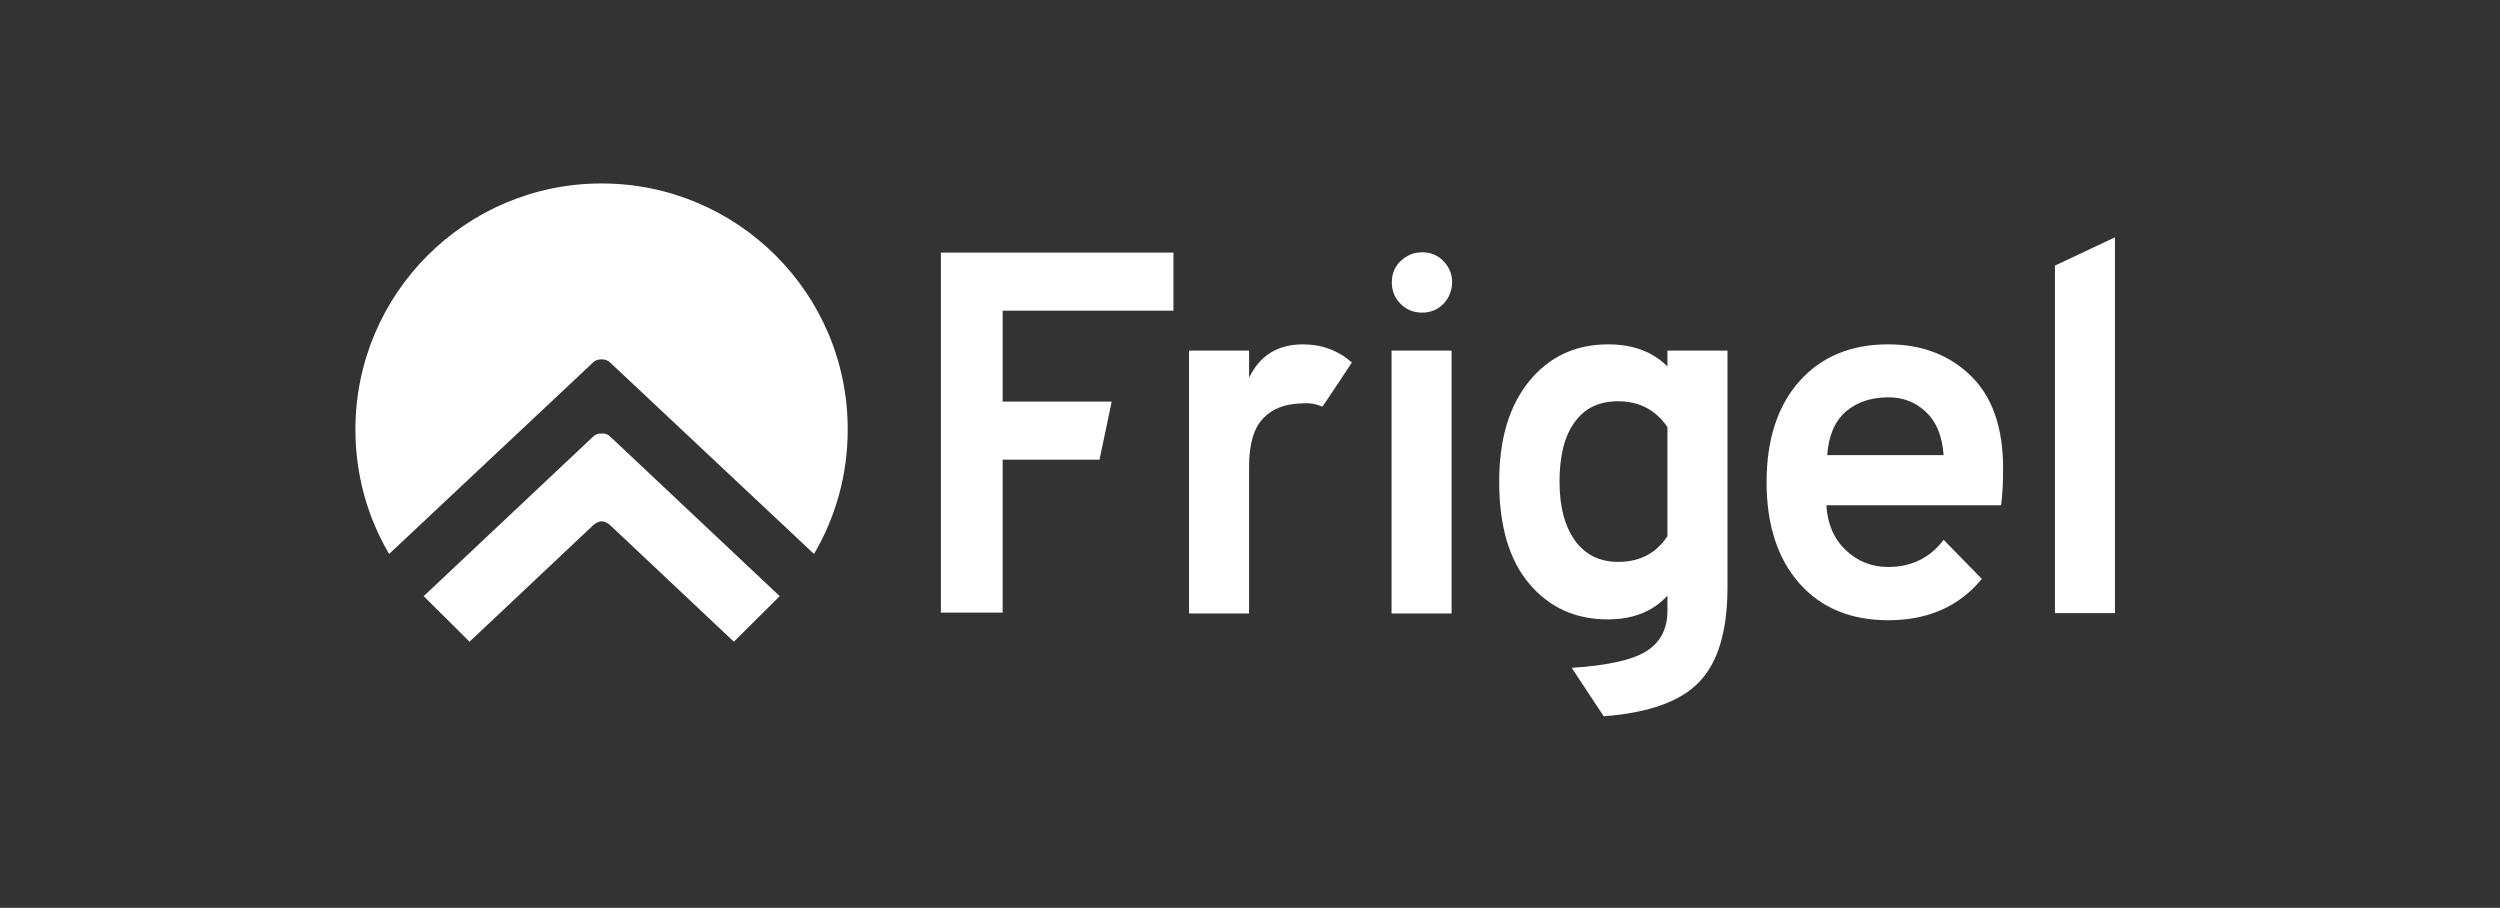 <svg width="179" height="65" viewBox="0 0 179 65" fill="none" xmlns="http://www.w3.org/2000/svg">
<rect x="0" y="0" width="179" height="65" fill="#333333" stroke="none"/>
<path d="M43.7 31.267L43.599 31.186L43.518 31.125L43.396 31.085L43.295 31.044H43.173H43.072H42.991H42.869L42.768 31.085L42.646 31.125L42.565 31.186L42.463 31.267L30.335 42.685L33.175 45.504L33.621 45.951L33.722 45.849L42.484 37.595L42.585 37.514L42.687 37.453L42.808 37.392L42.91 37.352L43.051 37.331L43.072 37.311L43.112 37.331L43.254 37.352L43.356 37.392L43.477 37.453L43.579 37.514L43.68 37.595L52.441 45.849L52.543 45.951L52.989 45.504L55.828 42.685L43.7 31.267Z" fill="white"/>
<path d="M42.565 25.873L42.666 25.812L42.768 25.771L42.869 25.751L42.971 25.731H43.072H43.173L43.275 25.751L43.376 25.771L43.478 25.812L43.579 25.873L43.66 25.933L58.283 39.664C59.824 37.047 60.696 34.005 60.696 30.76C60.716 21.026 52.807 13.136 43.072 13.136C33.337 13.136 25.448 21.026 25.448 30.76C25.448 34.005 26.32 37.047 27.861 39.664L42.484 25.933L42.565 25.873Z" fill="white"/>
<path d="M85.134 43.922V25.102H89.434V27.049C90.204 25.447 91.482 24.656 93.307 24.656C94.626 24.656 95.802 25.082 96.796 25.954C96.796 25.954 94.91 28.813 94.686 29.117C93.997 28.834 93.632 28.854 92.963 28.895C91.989 28.955 91.137 29.239 90.468 29.929C89.779 30.618 89.434 31.774 89.434 33.397V43.922H85.134Z" fill="white"/>
<path d="M103.346 21.756C102.941 22.182 102.413 22.384 101.825 22.384C101.217 22.384 100.71 22.182 100.284 21.756C99.858 21.33 99.655 20.823 99.655 20.214C99.655 19.606 99.858 19.099 100.284 18.693C100.71 18.288 101.217 18.065 101.825 18.065C102.434 18.065 102.941 18.267 103.346 18.693C103.752 19.099 103.975 19.626 103.975 20.214C103.955 20.823 103.752 21.33 103.346 21.756ZM99.635 43.923V25.102H103.935V43.923H99.635Z" fill="white"/>
<path d="M114.825 51.285L112.534 47.816C115.109 47.654 116.894 47.249 117.888 46.62C118.882 45.991 119.389 45.038 119.389 43.72V42.645C118.354 43.781 116.935 44.348 115.109 44.348C112.797 44.348 110.932 43.497 109.492 41.793C108.052 40.09 107.342 37.656 107.342 34.492C107.342 31.45 108.052 29.057 109.492 27.292C110.932 25.528 112.818 24.656 115.15 24.656C116.914 24.656 118.334 25.183 119.389 26.238V25.102H123.688V42.036C123.688 45.16 123.019 47.411 121.68 48.81C120.362 50.21 118.07 51.041 114.825 51.285ZM115.86 40.231C117.401 40.231 118.577 39.623 119.389 38.386V30.578C118.537 29.341 117.361 28.732 115.86 28.732C114.501 28.732 113.467 29.219 112.757 30.213C112.027 31.186 111.662 32.626 111.662 34.492C111.662 36.256 112.027 37.656 112.757 38.69C113.507 39.724 114.541 40.231 115.86 40.231Z" fill="white"/>
<path d="M147.133 43.922V19.018L151.432 16.99V43.902H147.133V43.922Z" fill="white"/>
<path d="M67.368 43.862V18.085H84.019V22.242H71.79V28.753H79.598L78.726 32.91H71.79V43.862H67.368Z" fill="white"/>
<path d="M135.208 44.409C132.531 44.409 130.401 43.537 128.84 41.773C127.278 40.008 126.487 37.595 126.487 34.512C126.487 31.47 127.278 29.057 128.84 27.292C130.422 25.528 132.531 24.656 135.188 24.656C137.601 24.656 139.568 25.406 141.11 26.907C142.651 28.408 143.422 30.618 143.422 33.519C143.422 34.532 143.381 35.405 143.28 36.175H130.766C130.847 37.493 131.294 38.568 132.145 39.38C132.997 40.191 134.011 40.596 135.188 40.596C136.851 40.596 138.189 39.947 139.163 38.65L141.9 41.448C140.278 43.416 138.047 44.409 135.208 44.409ZM130.827 32.586H139.163C139.061 31.227 138.656 30.213 137.905 29.503C137.155 28.793 136.262 28.448 135.208 28.448C133.971 28.448 132.957 28.793 132.166 29.462C131.375 30.152 130.929 31.186 130.827 32.586Z" fill="white"/>
</svg>
